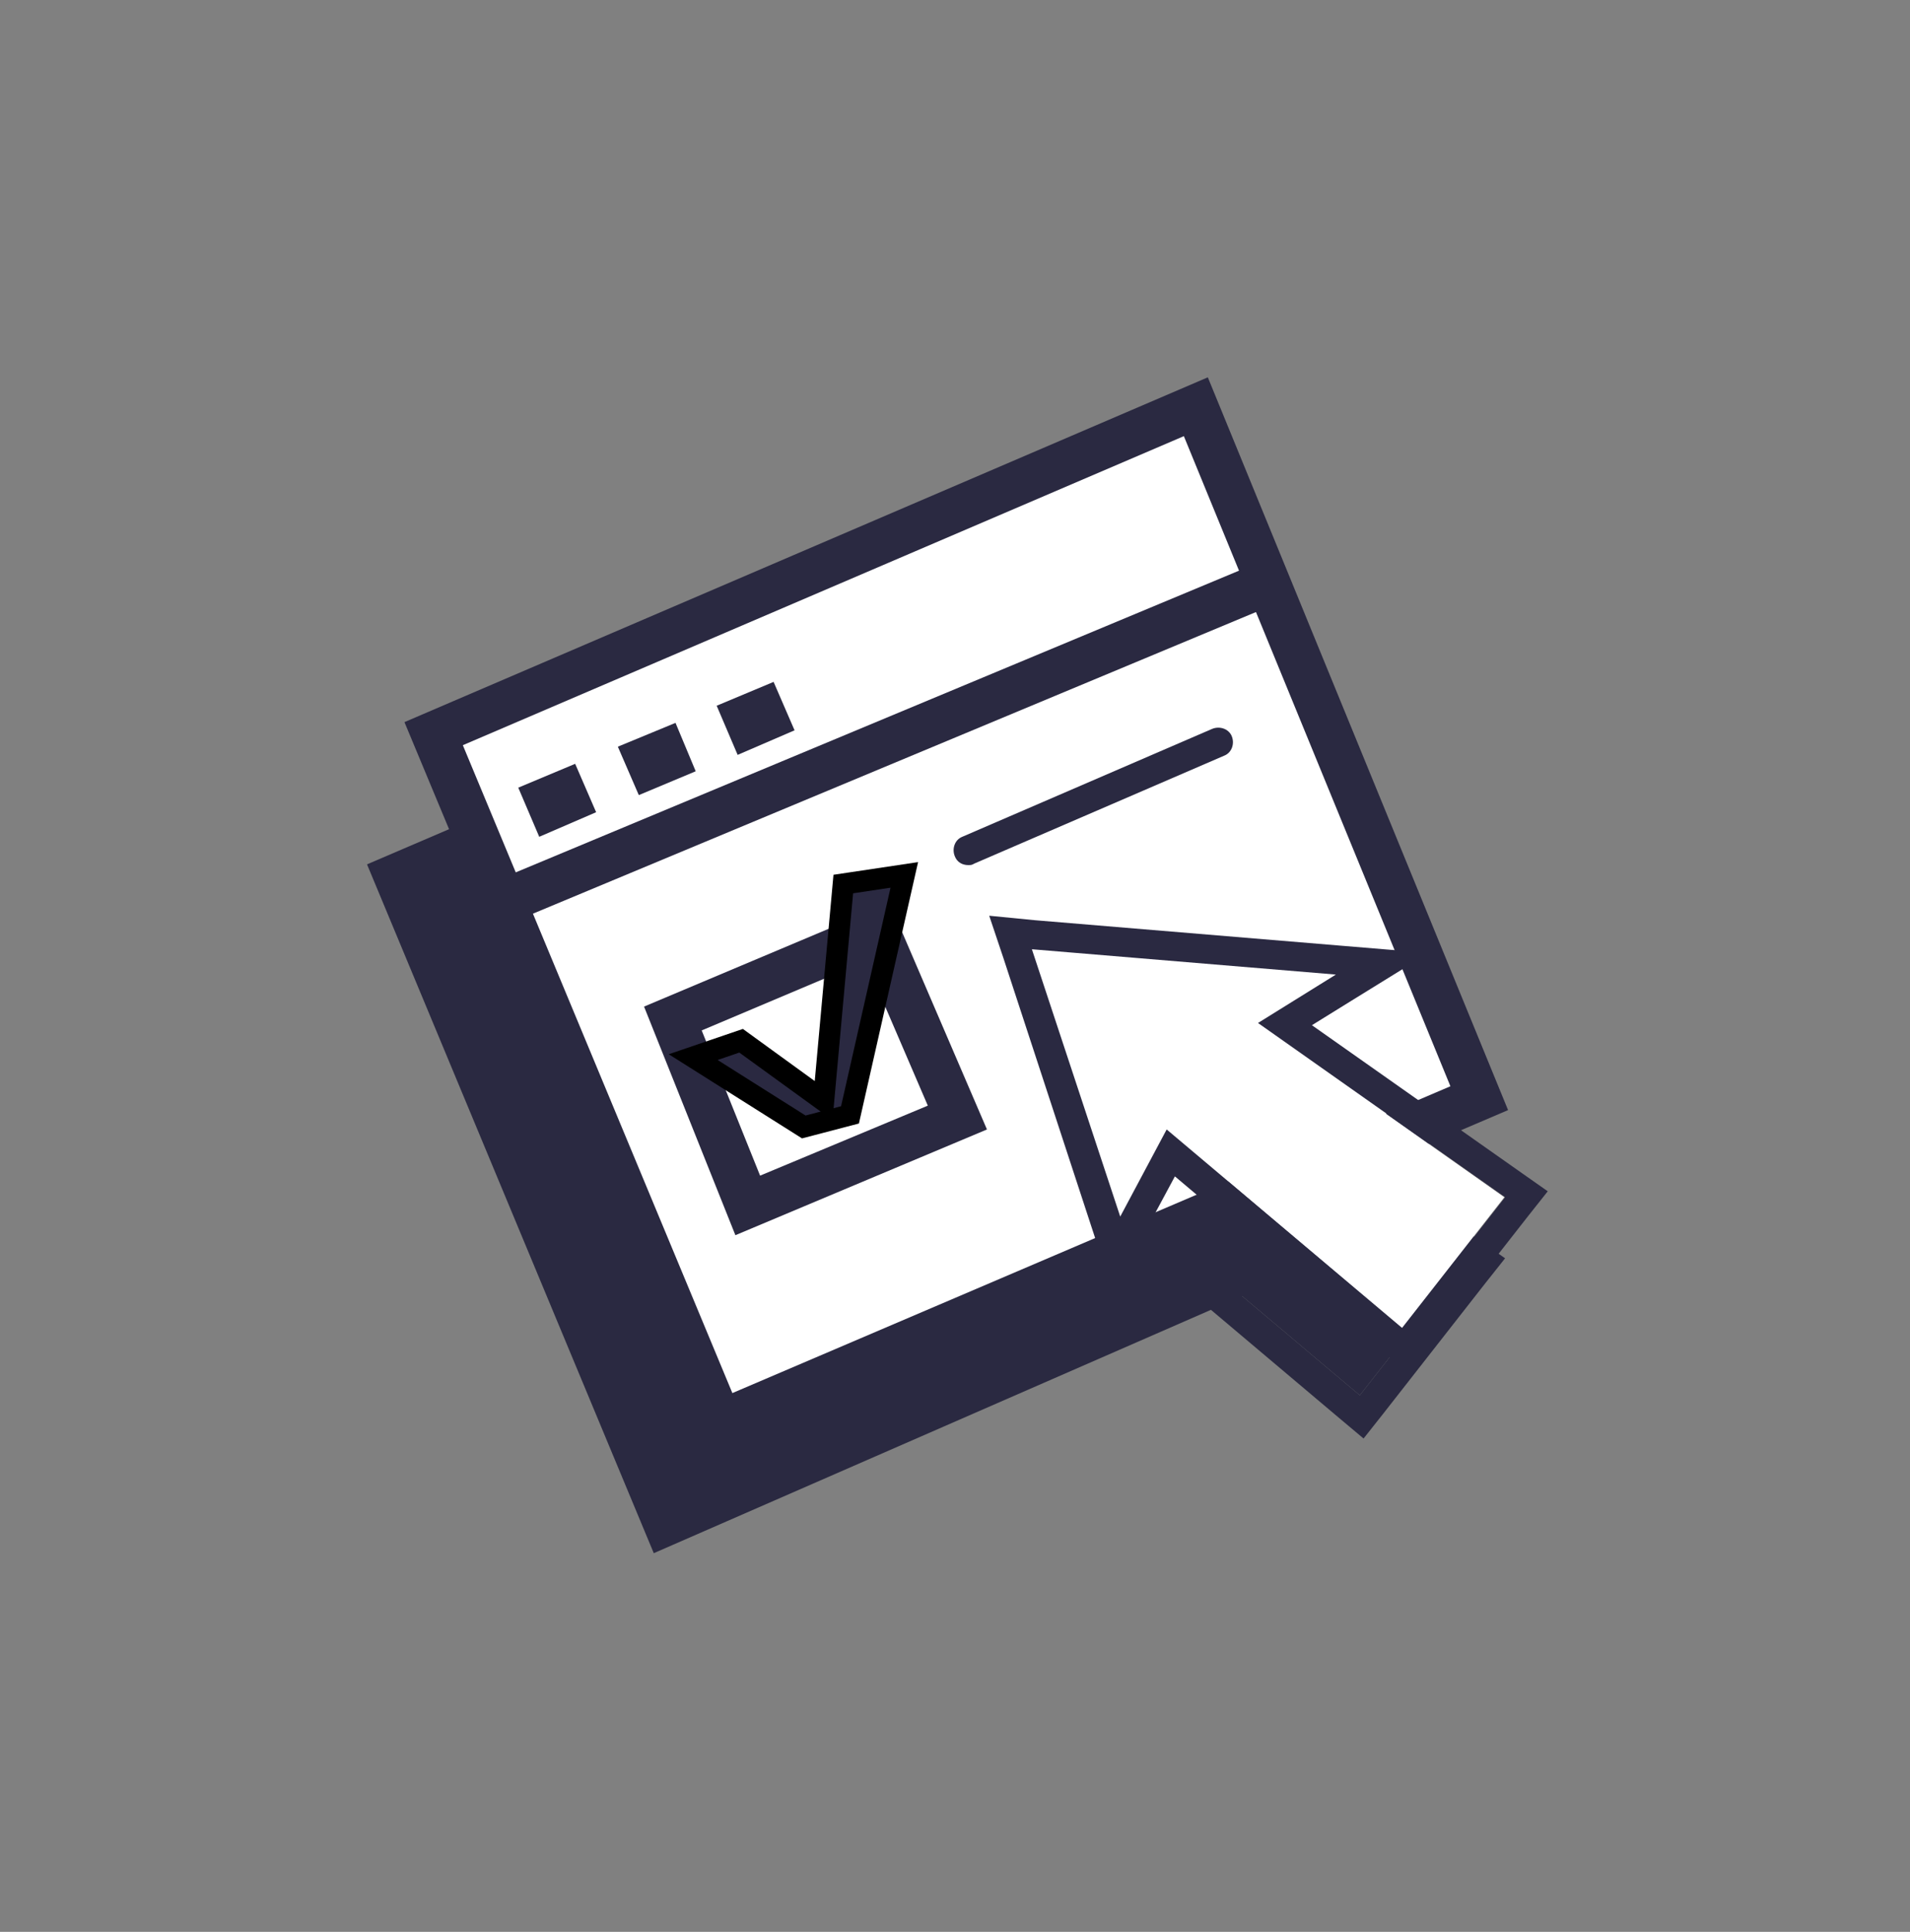 <svg width="90" height="91" viewBox="0 0 90 91" fill="none" xmlns="http://www.w3.org/2000/svg">
<rect x="0" y="0" width="90" height="91" fill="#808080" stroke="none"/>
<path fill-rule="evenodd" clip-rule="evenodd" d="M60.935 49.065L46.611 47.872L50.774 60.43L52.962 56.361L64.075 65.727L68.909 59.553L57.266 51.345L60.935 49.065Z" fill="#2A2941"/>
<path d="M46.612 47.872L60.935 49.065L57.266 51.345L68.909 59.553L64.075 65.727L52.962 56.361L50.775 60.465L46.612 47.872ZM44.601 46.294L45.271 48.293L49.399 60.886L50.422 64.008L51.974 61.132L53.35 58.571L63.123 66.815L64.252 67.762L65.169 66.604L70.002 60.43L70.92 59.273L69.72 58.431L59.806 51.415L61.676 50.258L65.31 48.012L61.077 47.662L46.753 46.469L44.601 46.294Z" fill="#2A2941"/>
<path fill-rule="evenodd" clip-rule="evenodd" d="M53.315 25.281L17.294 40.716L30.806 73.164L66.157 57.729L53.315 25.281Z" fill="#2A2941"/>
<path fill-rule="evenodd" clip-rule="evenodd" d="M69.72 51.696L56.349 19.142L20.434 34.542L33.946 67.025L69.72 51.696Z" fill="white"/>
<path d="M33.381 68.393L19.058 34.016L56.913 17.774L71.061 52.292L33.381 68.393ZM21.809 35.103L34.51 65.622L68.344 51.169L55.784 20.545L21.809 35.103Z" fill="#2A2941"/>
<path d="M59.327 26.488L23.311 41.507L24.131 43.448L60.146 28.429L59.327 26.488Z" fill="#2A2941"/>
<path fill-rule="evenodd" clip-rule="evenodd" d="M25.409 39.418L28.09 38.26L27.102 35.98L24.421 37.103L25.409 39.418Z" fill="#2A2941"/>
<path fill-rule="evenodd" clip-rule="evenodd" d="M30.101 37.454L32.782 36.331L31.83 34.051L29.113 35.173L30.101 37.454Z" fill="#2A2941"/>
<path fill-rule="evenodd" clip-rule="evenodd" d="M34.758 35.559L37.44 34.402L36.452 32.121L33.77 33.244L34.758 35.559Z" fill="#2A2941"/>
<path fill-rule="evenodd" clip-rule="evenodd" d="M62.912 45.908L48.623 44.715L52.751 57.273L54.974 53.204L66.052 62.57L70.885 56.396L59.242 48.188L62.912 45.908Z" fill="white"/>
<path d="M48.623 44.715L62.947 45.908L59.278 48.188L70.92 56.396L66.087 62.57L54.974 53.204L52.786 57.308L48.623 44.715ZM46.612 43.136L47.283 45.136L51.41 57.729L52.434 60.851L53.986 57.975L55.362 55.414L65.135 63.658L66.263 64.605L67.181 63.447L72.014 57.273L72.931 56.116L71.732 55.274L61.818 48.293L63.688 47.135L67.322 44.89L63.088 44.539L48.764 43.347L46.612 43.136Z" fill="#2A2941"/>
<path fill-rule="evenodd" clip-rule="evenodd" d="M31.689 47.977L41.355 43.908L45.095 52.678L35.217 56.782L31.689 47.977Z" fill="white"/>
<path d="M34.652 58.185L30.348 47.416L41.92 42.54L46.506 53.204L34.652 58.185ZM33.064 48.539L35.816 55.379L43.719 52.082L40.791 45.276L33.064 48.539Z" fill="#2A2941"/>
<path d="M38.098 51.329L38.81 51.845L38.889 50.969L39.736 41.643L42.611 41.213L40.052 52.517L37.875 53.086L32.663 49.796L34.921 49.025L38.098 51.329Z" fill="#2A2941" stroke="black"/>
<path d="M45.624 40.751C45.342 40.751 45.094 40.611 44.989 40.33C44.847 39.979 44.989 39.558 45.342 39.418L57.125 34.331C57.478 34.191 57.901 34.331 58.042 34.682C58.184 35.033 58.042 35.454 57.69 35.594L45.906 40.681C45.8 40.751 45.73 40.751 45.624 40.751Z" fill="#2A2941"/>
</svg>
